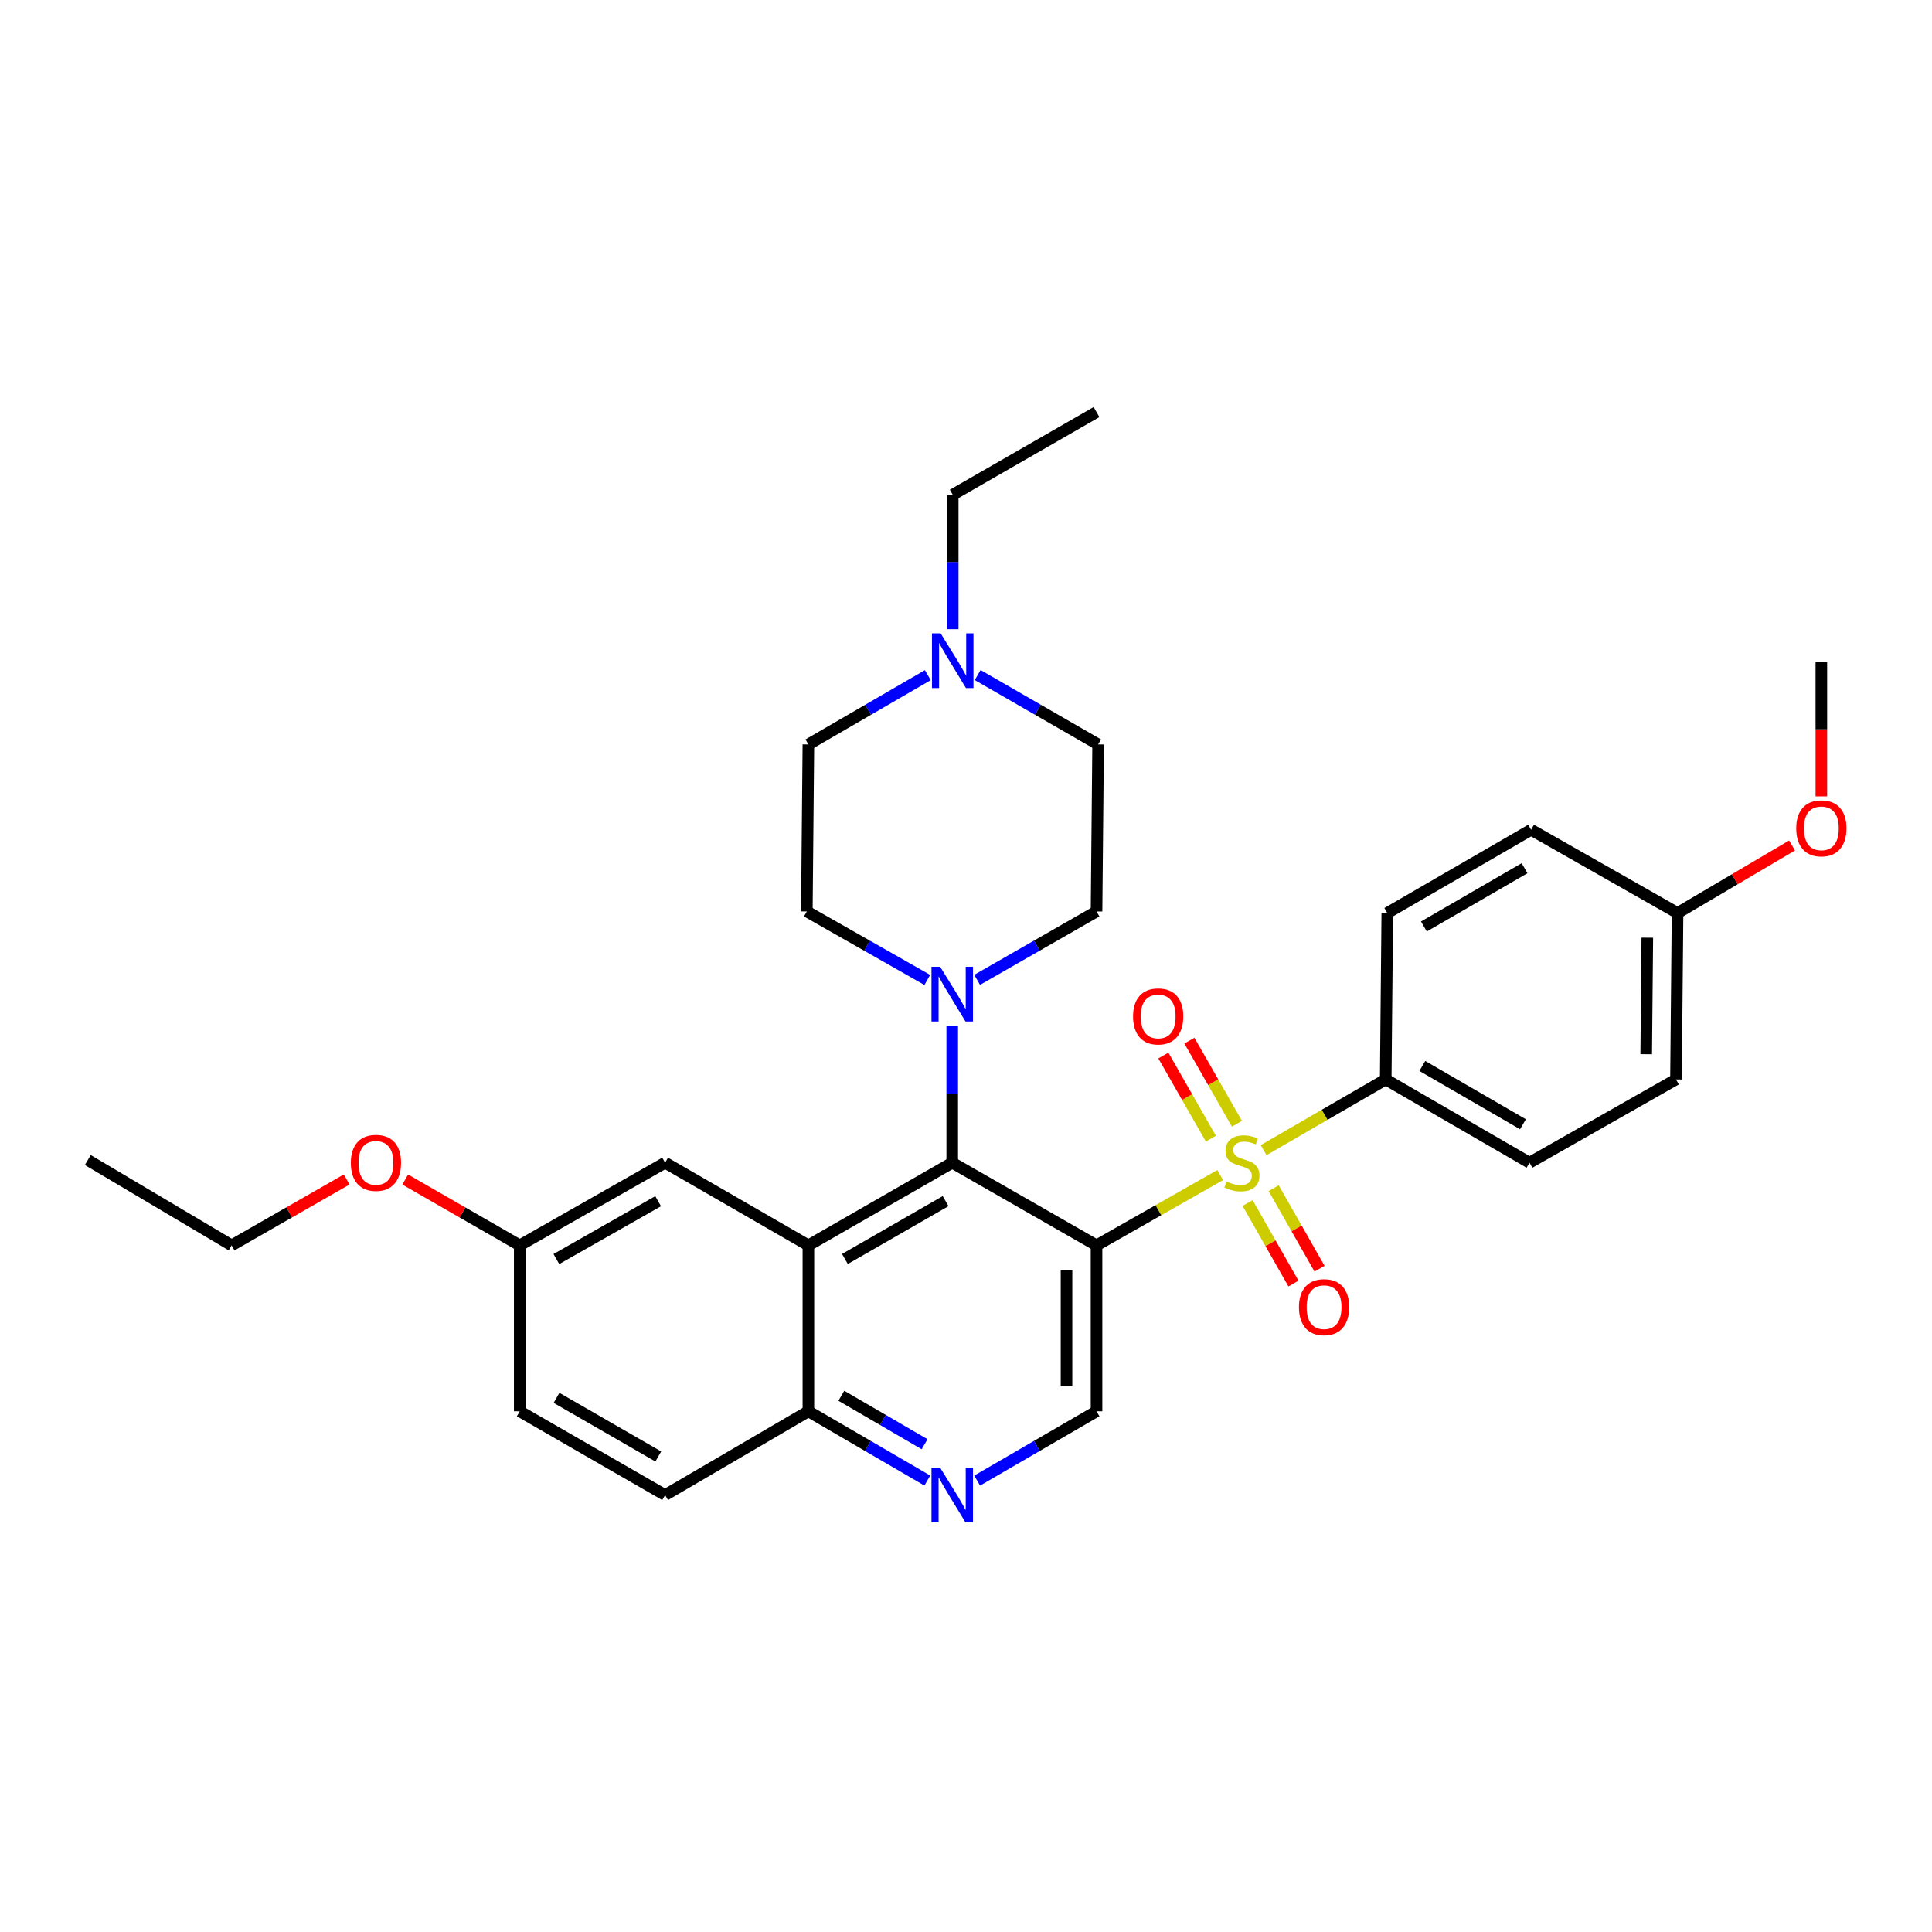 <?xml version='1.0' encoding='iso-8859-1'?>
<svg version='1.1' baseProfile='full'
              xmlns='http://www.w3.org/2000/svg'
                      xmlns:rdkit='http://www.rdkit.org/xml'
                      xmlns:xlink='http://www.w3.org/1999/xlink'
                  xml:space='preserve'
width='1000px' height='1000px' viewBox='0 0 1000 1000'>
<!-- END OF HEADER -->
<rect style='opacity:1.0;fill:#FFFFFF;stroke:none' width='1000' height='1000' x='0' y='0'> </rect>
<path class='bond-0' d='M 631.568,608.208 L 599.564,626.403' style='fill:none;fill-rule:evenodd;stroke:#CCCC00;stroke-width:6px;stroke-linecap:butt;stroke-linejoin:miter;stroke-opacity:1' />
<path class='bond-0' d='M 599.564,626.403 L 567.559,644.598' style='fill:none;fill-rule:evenodd;stroke:#000000;stroke-width:6px;stroke-linecap:butt;stroke-linejoin:miter;stroke-opacity:1' />
<path class='bond-6' d='M 654.042,595.312 L 685.644,577.013' style='fill:none;fill-rule:evenodd;stroke:#CCCC00;stroke-width:6px;stroke-linecap:butt;stroke-linejoin:miter;stroke-opacity:1' />
<path class='bond-6' d='M 685.644,577.013 L 717.246,558.713' style='fill:none;fill-rule:evenodd;stroke:#000000;stroke-width:6px;stroke-linecap:butt;stroke-linejoin:miter;stroke-opacity:1' />
<path class='bond-8' d='M 645.758,622.686 L 657.624,643.529' style='fill:none;fill-rule:evenodd;stroke:#CCCC00;stroke-width:6px;stroke-linecap:butt;stroke-linejoin:miter;stroke-opacity:1' />
<path class='bond-8' d='M 657.624,643.529 L 669.49,664.371' style='fill:none;fill-rule:evenodd;stroke:#FF0000;stroke-width:6px;stroke-linecap:butt;stroke-linejoin:miter;stroke-opacity:1' />
<path class='bond-8' d='M 659.256,615.002 L 671.122,635.844' style='fill:none;fill-rule:evenodd;stroke:#CCCC00;stroke-width:6px;stroke-linecap:butt;stroke-linejoin:miter;stroke-opacity:1' />
<path class='bond-8' d='M 671.122,635.844 L 682.988,656.686' style='fill:none;fill-rule:evenodd;stroke:#FF0000;stroke-width:6px;stroke-linecap:butt;stroke-linejoin:miter;stroke-opacity:1' />
<path class='bond-9' d='M 640.232,581.657 L 627.931,560.143' style='fill:none;fill-rule:evenodd;stroke:#CCCC00;stroke-width:6px;stroke-linecap:butt;stroke-linejoin:miter;stroke-opacity:1' />
<path class='bond-9' d='M 627.931,560.143 L 615.63,538.628' style='fill:none;fill-rule:evenodd;stroke:#FF0000;stroke-width:6px;stroke-linecap:butt;stroke-linejoin:miter;stroke-opacity:1' />
<path class='bond-9' d='M 626.749,589.367 L 614.447,567.852' style='fill:none;fill-rule:evenodd;stroke:#CCCC00;stroke-width:6px;stroke-linecap:butt;stroke-linejoin:miter;stroke-opacity:1' />
<path class='bond-9' d='M 614.447,567.852 L 602.146,546.338' style='fill:none;fill-rule:evenodd;stroke:#FF0000;stroke-width:6px;stroke-linecap:butt;stroke-linejoin:miter;stroke-opacity:1' />
<path class='bond-1' d='M 567.559,644.598 L 492.875,601.815' style='fill:none;fill-rule:evenodd;stroke:#000000;stroke-width:6px;stroke-linecap:butt;stroke-linejoin:miter;stroke-opacity:1' />
<path class='bond-4' d='M 567.559,644.598 L 567.559,730.49' style='fill:none;fill-rule:evenodd;stroke:#000000;stroke-width:6px;stroke-linecap:butt;stroke-linejoin:miter;stroke-opacity:1' />
<path class='bond-4' d='M 552.027,657.481 L 552.027,717.606' style='fill:none;fill-rule:evenodd;stroke:#000000;stroke-width:6px;stroke-linecap:butt;stroke-linejoin:miter;stroke-opacity:1' />
<path class='bond-2' d='M 492.875,601.815 L 418.424,644.598' style='fill:none;fill-rule:evenodd;stroke:#000000;stroke-width:6px;stroke-linecap:butt;stroke-linejoin:miter;stroke-opacity:1' />
<path class='bond-2' d='M 489.446,621.699 L 437.331,651.647' style='fill:none;fill-rule:evenodd;stroke:#000000;stroke-width:6px;stroke-linecap:butt;stroke-linejoin:miter;stroke-opacity:1' />
<path class='bond-3' d='M 492.875,601.815 L 492.875,566.354' style='fill:none;fill-rule:evenodd;stroke:#000000;stroke-width:6px;stroke-linecap:butt;stroke-linejoin:miter;stroke-opacity:1' />
<path class='bond-3' d='M 492.875,566.354 L 492.875,530.892' style='fill:none;fill-rule:evenodd;stroke:#0000FF;stroke-width:6px;stroke-linecap:butt;stroke-linejoin:miter;stroke-opacity:1' />
<path class='bond-11' d='M 418.424,644.598 L 344.258,601.815' style='fill:none;fill-rule:evenodd;stroke:#000000;stroke-width:6px;stroke-linecap:butt;stroke-linejoin:miter;stroke-opacity:1' />
<path class='bond-32' d='M 418.424,644.598 L 418.424,730.49' style='fill:none;fill-rule:evenodd;stroke:#000000;stroke-width:6px;stroke-linecap:butt;stroke-linejoin:miter;stroke-opacity:1' />
<path class='bond-12' d='M 505.767,507.165 L 536.663,489.467' style='fill:none;fill-rule:evenodd;stroke:#0000FF;stroke-width:6px;stroke-linecap:butt;stroke-linejoin:miter;stroke-opacity:1' />
<path class='bond-12' d='M 536.663,489.467 L 567.559,471.768' style='fill:none;fill-rule:evenodd;stroke:#000000;stroke-width:6px;stroke-linecap:butt;stroke-linejoin:miter;stroke-opacity:1' />
<path class='bond-13' d='M 479.971,507.215 L 448.792,489.491' style='fill:none;fill-rule:evenodd;stroke:#0000FF;stroke-width:6px;stroke-linecap:butt;stroke-linejoin:miter;stroke-opacity:1' />
<path class='bond-13' d='M 448.792,489.491 L 417.613,471.768' style='fill:none;fill-rule:evenodd;stroke:#000000;stroke-width:6px;stroke-linecap:butt;stroke-linejoin:miter;stroke-opacity:1' />
<path class='bond-5' d='M 567.559,730.49 L 536.666,748.419' style='fill:none;fill-rule:evenodd;stroke:#000000;stroke-width:6px;stroke-linecap:butt;stroke-linejoin:miter;stroke-opacity:1' />
<path class='bond-5' d='M 536.666,748.419 L 505.774,766.348' style='fill:none;fill-rule:evenodd;stroke:#0000FF;stroke-width:6px;stroke-linecap:butt;stroke-linejoin:miter;stroke-opacity:1' />
<path class='bond-7' d='M 479.981,766.327 L 449.203,748.409' style='fill:none;fill-rule:evenodd;stroke:#0000FF;stroke-width:6px;stroke-linecap:butt;stroke-linejoin:miter;stroke-opacity:1' />
<path class='bond-7' d='M 449.203,748.409 L 418.424,730.49' style='fill:none;fill-rule:evenodd;stroke:#000000;stroke-width:6px;stroke-linecap:butt;stroke-linejoin:miter;stroke-opacity:1' />
<path class='bond-7' d='M 478.563,747.529 L 457.018,734.986' style='fill:none;fill-rule:evenodd;stroke:#0000FF;stroke-width:6px;stroke-linecap:butt;stroke-linejoin:miter;stroke-opacity:1' />
<path class='bond-7' d='M 457.018,734.986 L 435.473,722.443' style='fill:none;fill-rule:evenodd;stroke:#000000;stroke-width:6px;stroke-linecap:butt;stroke-linejoin:miter;stroke-opacity:1' />
<path class='bond-14' d='M 717.246,558.713 L 791.662,601.815' style='fill:none;fill-rule:evenodd;stroke:#000000;stroke-width:6px;stroke-linecap:butt;stroke-linejoin:miter;stroke-opacity:1' />
<path class='bond-14' d='M 736.193,551.738 L 788.284,581.909' style='fill:none;fill-rule:evenodd;stroke:#000000;stroke-width:6px;stroke-linecap:butt;stroke-linejoin:miter;stroke-opacity:1' />
<path class='bond-15' d='M 717.246,558.713 L 718.057,472.579' style='fill:none;fill-rule:evenodd;stroke:#000000;stroke-width:6px;stroke-linecap:butt;stroke-linejoin:miter;stroke-opacity:1' />
<path class='bond-16' d='M 418.424,730.49 L 344.258,773.834' style='fill:none;fill-rule:evenodd;stroke:#000000;stroke-width:6px;stroke-linecap:butt;stroke-linejoin:miter;stroke-opacity:1' />
<path class='bond-10' d='M 480.226,349.455 L 449.325,367.385' style='fill:none;fill-rule:evenodd;stroke:#0000FF;stroke-width:6px;stroke-linecap:butt;stroke-linejoin:miter;stroke-opacity:1' />
<path class='bond-10' d='M 449.325,367.385 L 418.424,385.314' style='fill:none;fill-rule:evenodd;stroke:#000000;stroke-width:6px;stroke-linecap:butt;stroke-linejoin:miter;stroke-opacity:1' />
<path class='bond-26' d='M 493.125,325.664 L 493.125,290.871' style='fill:none;fill-rule:evenodd;stroke:#0000FF;stroke-width:6px;stroke-linecap:butt;stroke-linejoin:miter;stroke-opacity:1' />
<path class='bond-26' d='M 493.125,290.871 L 493.125,256.078' style='fill:none;fill-rule:evenodd;stroke:#000000;stroke-width:6px;stroke-linecap:butt;stroke-linejoin:miter;stroke-opacity:1' />
<path class='bond-33' d='M 506.037,349.407 L 537.212,367.36' style='fill:none;fill-rule:evenodd;stroke:#0000FF;stroke-width:6px;stroke-linecap:butt;stroke-linejoin:miter;stroke-opacity:1' />
<path class='bond-33' d='M 537.212,367.36 L 568.387,385.314' style='fill:none;fill-rule:evenodd;stroke:#000000;stroke-width:6px;stroke-linecap:butt;stroke-linejoin:miter;stroke-opacity:1' />
<path class='bond-19' d='M 344.258,601.815 L 269.014,644.598' style='fill:none;fill-rule:evenodd;stroke:#000000;stroke-width:6px;stroke-linecap:butt;stroke-linejoin:miter;stroke-opacity:1' />
<path class='bond-19' d='M 340.649,621.735 L 287.978,651.682' style='fill:none;fill-rule:evenodd;stroke:#000000;stroke-width:6px;stroke-linecap:butt;stroke-linejoin:miter;stroke-opacity:1' />
<path class='bond-17' d='M 567.559,471.768 L 568.387,385.314' style='fill:none;fill-rule:evenodd;stroke:#000000;stroke-width:6px;stroke-linecap:butt;stroke-linejoin:miter;stroke-opacity:1' />
<path class='bond-18' d='M 417.613,471.768 L 418.424,385.314' style='fill:none;fill-rule:evenodd;stroke:#000000;stroke-width:6px;stroke-linecap:butt;stroke-linejoin:miter;stroke-opacity:1' />
<path class='bond-22' d='M 791.662,601.815 L 867.485,558.713' style='fill:none;fill-rule:evenodd;stroke:#000000;stroke-width:6px;stroke-linecap:butt;stroke-linejoin:miter;stroke-opacity:1' />
<path class='bond-23' d='M 718.057,472.579 L 792.49,429.477' style='fill:none;fill-rule:evenodd;stroke:#000000;stroke-width:6px;stroke-linecap:butt;stroke-linejoin:miter;stroke-opacity:1' />
<path class='bond-23' d='M 737.005,479.555 L 789.109,449.384' style='fill:none;fill-rule:evenodd;stroke:#000000;stroke-width:6px;stroke-linecap:butt;stroke-linejoin:miter;stroke-opacity:1' />
<path class='bond-21' d='M 344.258,773.834 L 269.014,730.49' style='fill:none;fill-rule:evenodd;stroke:#000000;stroke-width:6px;stroke-linecap:butt;stroke-linejoin:miter;stroke-opacity:1' />
<path class='bond-21' d='M 340.725,753.873 L 288.053,723.533' style='fill:none;fill-rule:evenodd;stroke:#000000;stroke-width:6px;stroke-linecap:butt;stroke-linejoin:miter;stroke-opacity:1' />
<path class='bond-24' d='M 269.014,644.598 L 239.375,627.56' style='fill:none;fill-rule:evenodd;stroke:#000000;stroke-width:6px;stroke-linecap:butt;stroke-linejoin:miter;stroke-opacity:1' />
<path class='bond-24' d='M 239.375,627.56 L 209.735,610.522' style='fill:none;fill-rule:evenodd;stroke:#FF0000;stroke-width:6px;stroke-linecap:butt;stroke-linejoin:miter;stroke-opacity:1' />
<path class='bond-34' d='M 269.014,644.598 L 269.014,730.49' style='fill:none;fill-rule:evenodd;stroke:#000000;stroke-width:6px;stroke-linecap:butt;stroke-linejoin:miter;stroke-opacity:1' />
<path class='bond-20' d='M 868.296,472.579 L 792.49,429.477' style='fill:none;fill-rule:evenodd;stroke:#000000;stroke-width:6px;stroke-linecap:butt;stroke-linejoin:miter;stroke-opacity:1' />
<path class='bond-25' d='M 868.296,472.579 L 897.932,455.095' style='fill:none;fill-rule:evenodd;stroke:#000000;stroke-width:6px;stroke-linecap:butt;stroke-linejoin:miter;stroke-opacity:1' />
<path class='bond-25' d='M 897.932,455.095 L 927.569,437.61' style='fill:none;fill-rule:evenodd;stroke:#FF0000;stroke-width:6px;stroke-linecap:butt;stroke-linejoin:miter;stroke-opacity:1' />
<path class='bond-31' d='M 868.296,472.579 L 867.485,558.713' style='fill:none;fill-rule:evenodd;stroke:#000000;stroke-width:6px;stroke-linecap:butt;stroke-linejoin:miter;stroke-opacity:1' />
<path class='bond-31' d='M 852.643,485.353 L 852.075,545.647' style='fill:none;fill-rule:evenodd;stroke:#000000;stroke-width:6px;stroke-linecap:butt;stroke-linejoin:miter;stroke-opacity:1' />
<path class='bond-27' d='M 179.437,610.493 L 149.662,627.545' style='fill:none;fill-rule:evenodd;stroke:#FF0000;stroke-width:6px;stroke-linecap:butt;stroke-linejoin:miter;stroke-opacity:1' />
<path class='bond-27' d='M 149.662,627.545 L 119.888,644.598' style='fill:none;fill-rule:evenodd;stroke:#000000;stroke-width:6px;stroke-linecap:butt;stroke-linejoin:miter;stroke-opacity:1' />
<path class='bond-28' d='M 942.729,412.199 L 942.729,377.491' style='fill:none;fill-rule:evenodd;stroke:#FF0000;stroke-width:6px;stroke-linecap:butt;stroke-linejoin:miter;stroke-opacity:1' />
<path class='bond-28' d='M 942.729,377.491 L 942.729,342.782' style='fill:none;fill-rule:evenodd;stroke:#000000;stroke-width:6px;stroke-linecap:butt;stroke-linejoin:miter;stroke-opacity:1' />
<path class='bond-29' d='M 493.125,256.078 L 567.559,213.296' style='fill:none;fill-rule:evenodd;stroke:#000000;stroke-width:6px;stroke-linecap:butt;stroke-linejoin:miter;stroke-opacity:1' />
<path class='bond-30' d='M 119.888,644.598 L 45.455,600.434' style='fill:none;fill-rule:evenodd;stroke:#000000;stroke-width:6px;stroke-linecap:butt;stroke-linejoin:miter;stroke-opacity:1' />
<path  class='atom-0' d='M 634.812 611.535
Q 635.132 611.655, 636.452 612.215
Q 637.772 612.775, 639.212 613.135
Q 640.692 613.455, 642.132 613.455
Q 644.812 613.455, 646.372 612.175
Q 647.932 610.855, 647.932 608.575
Q 647.932 607.015, 647.132 606.055
Q 646.372 605.095, 645.172 604.575
Q 643.972 604.055, 641.972 603.455
Q 639.452 602.695, 637.932 601.975
Q 636.452 601.255, 635.372 599.735
Q 634.332 598.215, 634.332 595.655
Q 634.332 592.095, 636.732 589.895
Q 639.172 587.695, 643.972 587.695
Q 647.252 587.695, 650.972 589.255
L 650.052 592.335
Q 646.652 590.935, 644.092 590.935
Q 641.332 590.935, 639.812 592.095
Q 638.292 593.215, 638.332 595.175
Q 638.332 596.695, 639.092 597.615
Q 639.892 598.535, 641.012 599.055
Q 642.172 599.575, 644.092 600.175
Q 646.652 600.975, 648.172 601.775
Q 649.692 602.575, 650.772 604.215
Q 651.892 605.815, 651.892 608.575
Q 651.892 612.495, 649.252 614.615
Q 646.652 616.695, 642.292 616.695
Q 639.772 616.695, 637.852 616.135
Q 635.972 615.615, 633.732 614.695
L 634.812 611.535
' fill='#CCCC00'/>
<path  class='atom-4' d='M 486.615 500.39
L 495.895 515.39
Q 496.815 516.87, 498.295 519.55
Q 499.775 522.23, 499.855 522.39
L 499.855 500.39
L 503.615 500.39
L 503.615 528.71
L 499.735 528.71
L 489.775 512.31
Q 488.615 510.39, 487.375 508.19
Q 486.175 505.99, 485.815 505.31
L 485.815 528.71
L 482.135 528.71
L 482.135 500.39
L 486.615 500.39
' fill='#0000FF'/>
<path  class='atom-6' d='M 486.615 759.674
L 495.895 774.674
Q 496.815 776.154, 498.295 778.834
Q 499.775 781.514, 499.855 781.674
L 499.855 759.674
L 503.615 759.674
L 503.615 787.994
L 499.735 787.994
L 489.775 771.594
Q 488.615 769.674, 487.375 767.474
Q 486.175 765.274, 485.815 764.594
L 485.815 787.994
L 482.135 787.994
L 482.135 759.674
L 486.615 759.674
' fill='#0000FF'/>
<path  class='atom-9' d='M 672.336 676.587
Q 672.336 669.787, 675.696 665.987
Q 679.056 662.187, 685.336 662.187
Q 691.616 662.187, 694.976 665.987
Q 698.336 669.787, 698.336 676.587
Q 698.336 683.467, 694.936 687.387
Q 691.536 691.267, 685.336 691.267
Q 679.096 691.267, 675.696 687.387
Q 672.336 683.507, 672.336 676.587
M 685.336 688.067
Q 689.656 688.067, 691.976 685.187
Q 694.336 682.267, 694.336 676.587
Q 694.336 671.027, 691.976 668.227
Q 689.656 665.387, 685.336 665.387
Q 681.016 665.387, 678.656 668.187
Q 676.336 670.987, 676.336 676.587
Q 676.336 682.307, 678.656 685.187
Q 681.016 688.067, 685.336 688.067
' fill='#FF0000'/>
<path  class='atom-10' d='M 586.469 526.09
Q 586.469 519.29, 589.829 515.49
Q 593.189 511.69, 599.469 511.69
Q 605.749 511.69, 609.109 515.49
Q 612.469 519.29, 612.469 526.09
Q 612.469 532.97, 609.069 536.89
Q 605.669 540.77, 599.469 540.77
Q 593.229 540.77, 589.829 536.89
Q 586.469 533.01, 586.469 526.09
M 599.469 537.57
Q 603.789 537.57, 606.109 534.69
Q 608.469 531.77, 608.469 526.09
Q 608.469 520.53, 606.109 517.73
Q 603.789 514.89, 599.469 514.89
Q 595.149 514.89, 592.789 517.69
Q 590.469 520.49, 590.469 526.09
Q 590.469 531.81, 592.789 534.69
Q 595.149 537.57, 599.469 537.57
' fill='#FF0000'/>
<path  class='atom-11' d='M 486.865 327.811
L 496.145 342.811
Q 497.065 344.291, 498.545 346.971
Q 500.025 349.651, 500.105 349.811
L 500.105 327.811
L 503.865 327.811
L 503.865 356.131
L 499.985 356.131
L 490.025 339.731
Q 488.865 337.811, 487.625 335.611
Q 486.425 333.411, 486.065 332.731
L 486.065 356.131
L 482.385 356.131
L 482.385 327.811
L 486.865 327.811
' fill='#0000FF'/>
<path  class='atom-25' d='M 181.589 601.895
Q 181.589 595.095, 184.949 591.295
Q 188.309 587.495, 194.589 587.495
Q 200.869 587.495, 204.229 591.295
Q 207.589 595.095, 207.589 601.895
Q 207.589 608.775, 204.189 612.695
Q 200.789 616.575, 194.589 616.575
Q 188.349 616.575, 184.949 612.695
Q 181.589 608.815, 181.589 601.895
M 194.589 613.375
Q 198.909 613.375, 201.229 610.495
Q 203.589 607.575, 203.589 601.895
Q 203.589 596.335, 201.229 593.535
Q 198.909 590.695, 194.589 590.695
Q 190.269 590.695, 187.909 593.495
Q 185.589 596.295, 185.589 601.895
Q 185.589 607.615, 187.909 610.495
Q 190.269 613.375, 194.589 613.375
' fill='#FF0000'/>
<path  class='atom-26' d='M 929.729 428.746
Q 929.729 421.946, 933.089 418.146
Q 936.449 414.346, 942.729 414.346
Q 949.009 414.346, 952.369 418.146
Q 955.729 421.946, 955.729 428.746
Q 955.729 435.626, 952.329 439.546
Q 948.929 443.426, 942.729 443.426
Q 936.489 443.426, 933.089 439.546
Q 929.729 435.666, 929.729 428.746
M 942.729 440.226
Q 947.049 440.226, 949.369 437.346
Q 951.729 434.426, 951.729 428.746
Q 951.729 423.186, 949.369 420.386
Q 947.049 417.546, 942.729 417.546
Q 938.409 417.546, 936.049 420.346
Q 933.729 423.146, 933.729 428.746
Q 933.729 434.466, 936.049 437.346
Q 938.409 440.226, 942.729 440.226
' fill='#FF0000'/>
</svg>
